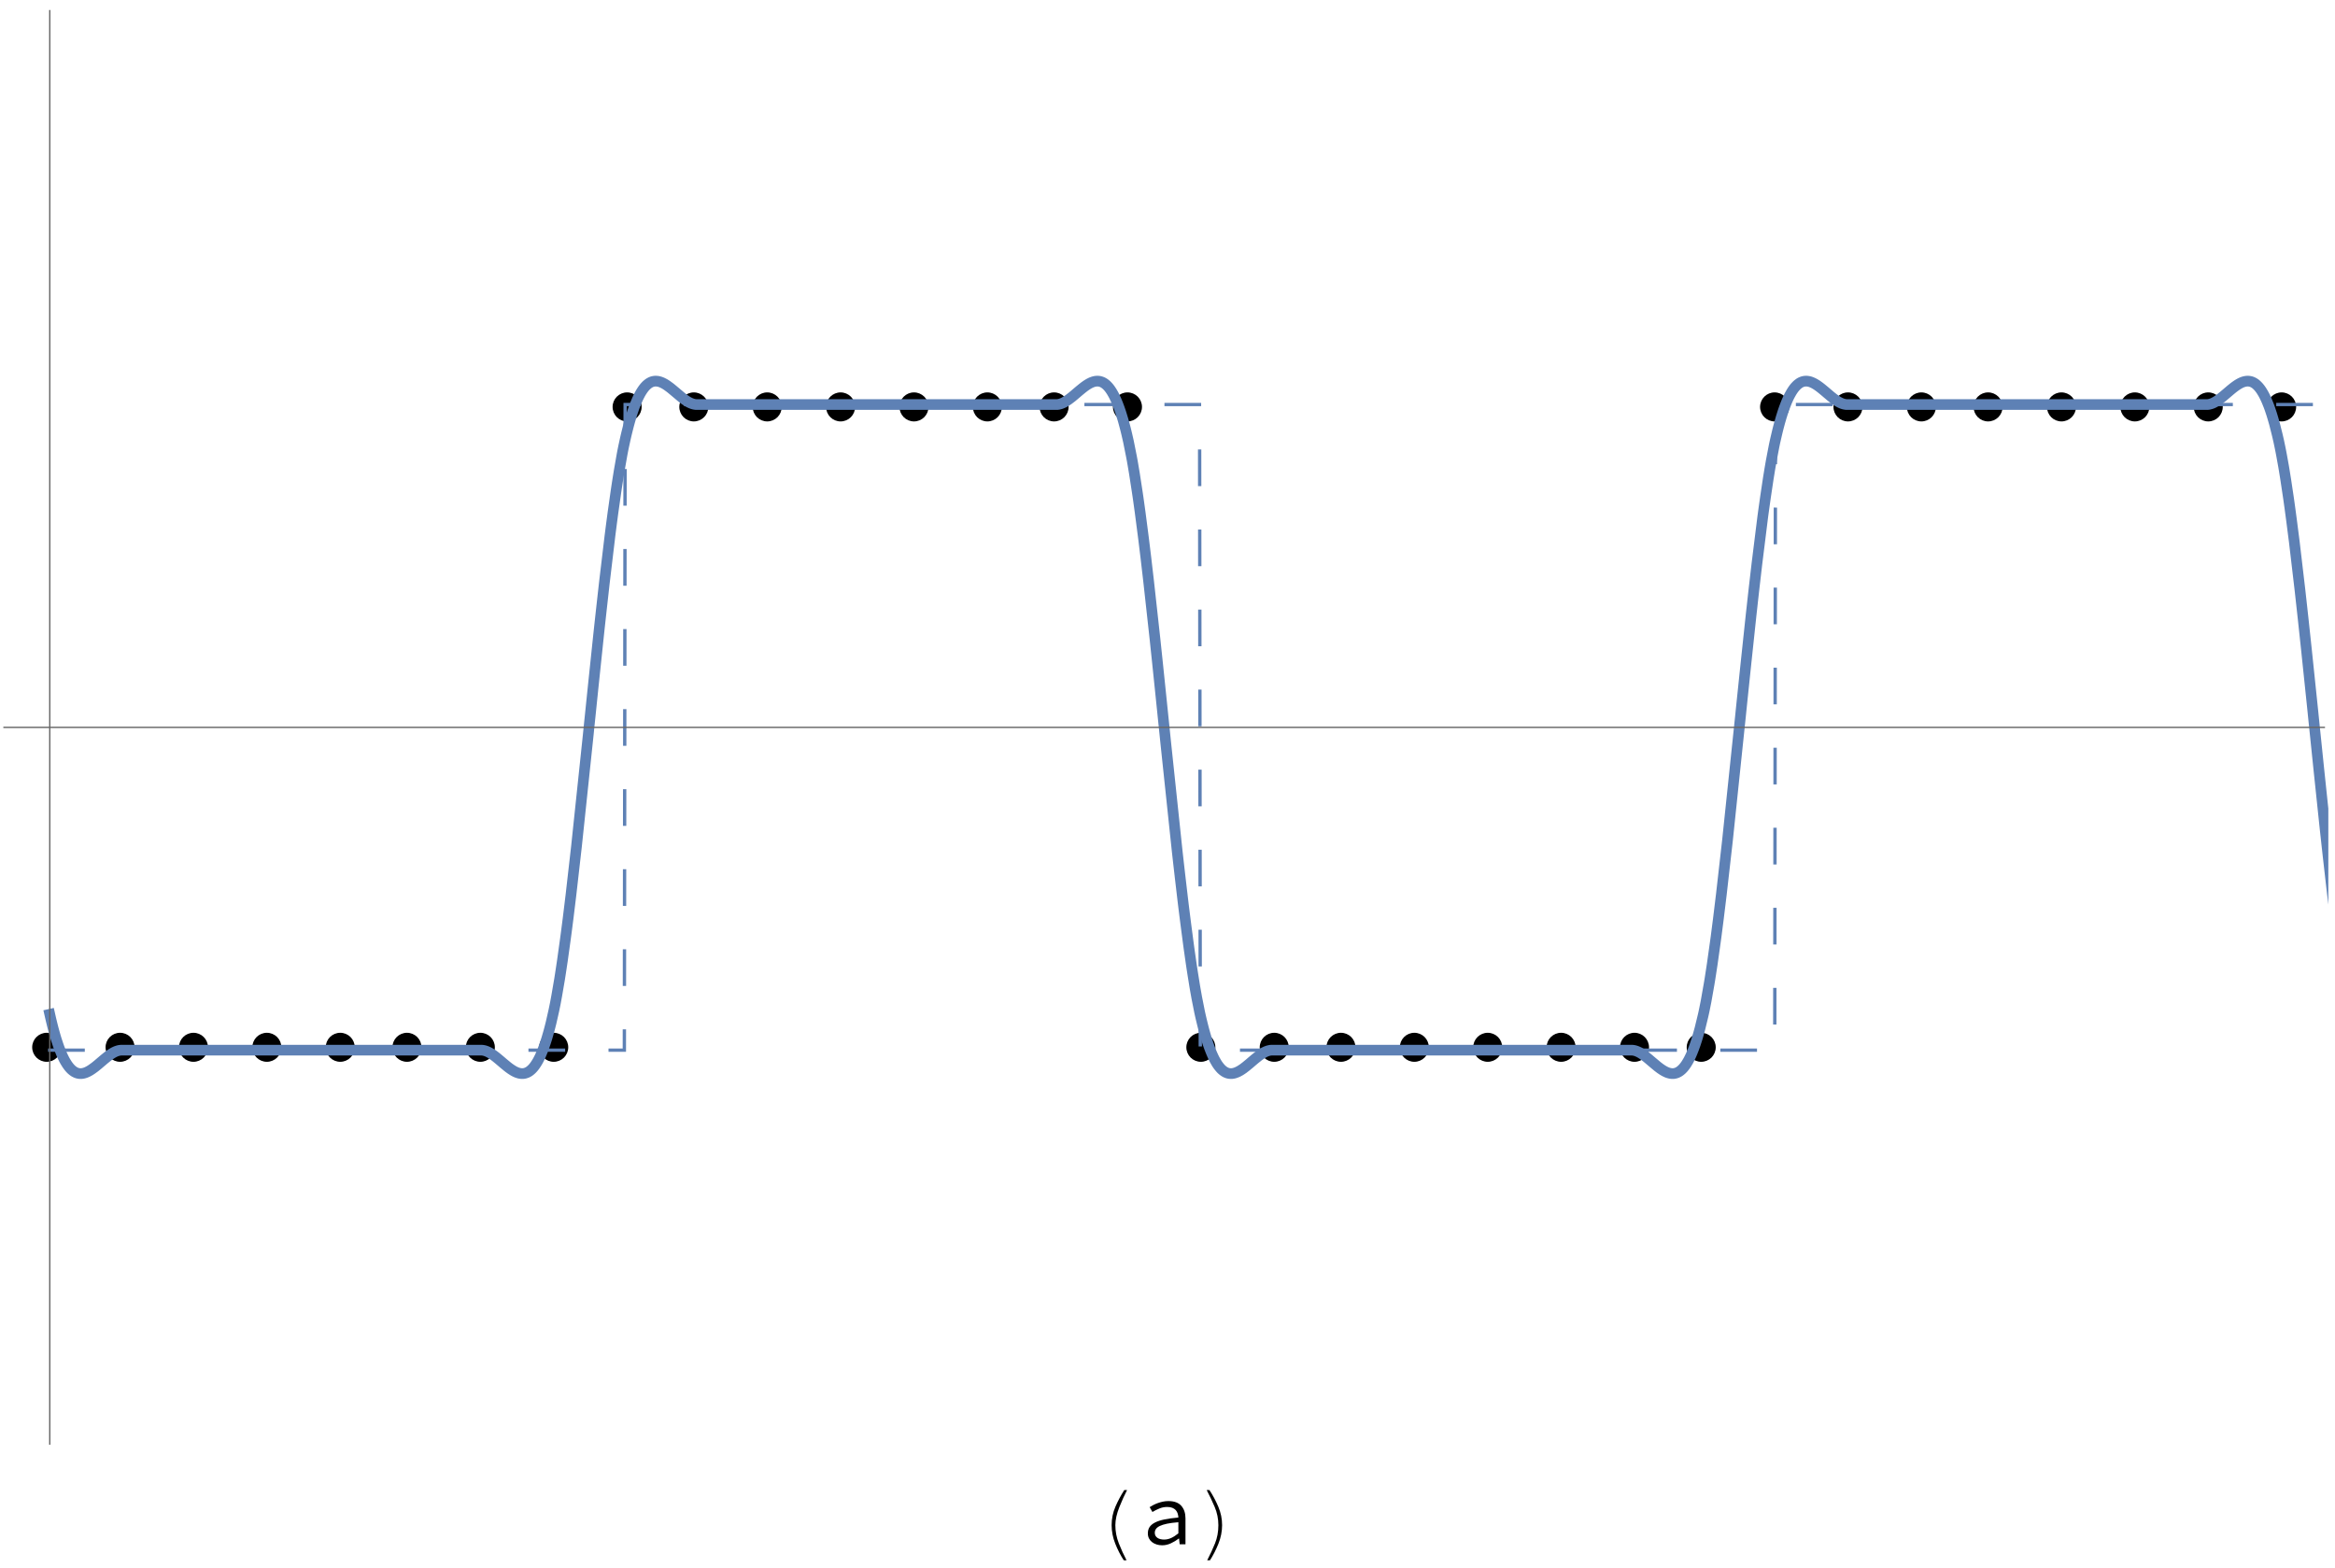 <?xml version="1.0" encoding="UTF-8"?>
<svg xmlns="http://www.w3.org/2000/svg" xmlns:xlink="http://www.w3.org/1999/xlink" width="350pt" height="235pt" viewBox="0 0 350 235" version="1.1">
<defs>
<g>
<symbol overflow="visible" id="glyph0-0">
<path style="stroke:none;" d=""/>
</symbol>
<symbol overflow="visible" id="glyph0-1">
<path style="stroke:none;" d="M 5.941 -8.125 C 5.578 -7.438 5.195 -6.594 4.789 -5.582 C 4.387 -4.574 4.184 -3.668 4.184 -2.863 C 4.184 -1.934 4.355 -1.023 4.703 -0.137 C 5.051 0.75 5.438 1.598 5.867 2.406 L 5.445 2.406 C 4.949 1.645 4.523 0.809 4.164 -0.102 C 3.805 -1.012 3.625 -1.934 3.625 -2.863 C 3.625 -3.824 3.812 -4.742 4.191 -5.625 C 4.57 -6.504 5.016 -7.336 5.523 -8.125 Z M 5.941 -8.125 "/>
</symbol>
<symbol overflow="visible" id="glyph0-2">
<path style="stroke:none;" d="M 4.184 -2.863 C 4.184 -1.922 4 -0.996 3.633 -0.078 C 3.262 0.84 2.84 1.668 2.367 2.406 L 1.949 2.406 C 2.402 1.531 2.793 0.684 3.125 -0.137 C 3.457 -0.957 3.625 -1.863 3.625 -2.863 C 3.625 -3.824 3.438 -4.742 3.059 -5.625 C 2.684 -6.504 2.289 -7.336 1.871 -8.125 L 2.285 -8.125 C 2.797 -7.348 3.242 -6.512 3.617 -5.625 C 3.996 -4.734 4.184 -3.816 4.184 -2.863 Z M 4.184 -2.863 "/>
</symbol>
<symbol overflow="visible" id="glyph1-0">
<path style="stroke:none;" d=""/>
</symbol>
<symbol overflow="visible" id="glyph1-1">
<path style="stroke:none;" d="M 1.055 -1.637 C 1.055 -1.992 1.137 -2.305 1.305 -2.566 C 1.477 -2.832 1.746 -3.059 2.113 -3.25 C 2.48 -3.441 2.957 -3.598 3.535 -3.719 C 4.117 -3.84 4.812 -3.934 5.629 -4.004 C 5.621 -4.219 5.586 -4.426 5.523 -4.613 C 5.465 -4.805 5.367 -4.973 5.238 -5.117 C 5.109 -5.258 4.938 -5.375 4.727 -5.461 C 4.512 -5.547 4.254 -5.59 3.953 -5.59 C 3.535 -5.59 3.137 -5.512 2.758 -5.348 C 2.375 -5.188 2.035 -5.02 1.742 -4.836 L 1.324 -5.562 C 1.48 -5.668 1.668 -5.773 1.879 -5.883 C 2.09 -5.992 2.316 -6.09 2.555 -6.176 C 2.793 -6.262 3.047 -6.332 3.316 -6.391 C 3.586 -6.445 3.855 -6.473 4.133 -6.473 C 5 -6.473 5.645 -6.238 6.066 -5.766 C 6.484 -5.293 6.695 -4.664 6.695 -3.875 L 6.695 0 L 5.824 0 L 5.734 -0.859 L 5.695 -0.859 C 5.34 -0.582 4.945 -0.344 4.516 -0.145 C 4.086 0.055 3.648 0.156 3.199 0.156 C 2.902 0.156 2.625 0.113 2.367 0.031 C 2.105 -0.051 1.879 -0.168 1.684 -0.32 C 1.488 -0.473 1.336 -0.656 1.223 -0.879 C 1.109 -1.098 1.055 -1.352 1.055 -1.637 Z M 2.094 -1.715 C 2.094 -1.535 2.133 -1.379 2.211 -1.254 C 2.289 -1.129 2.391 -1.023 2.516 -0.941 C 2.641 -0.859 2.789 -0.801 2.957 -0.762 C 3.125 -0.723 3.301 -0.703 3.484 -0.703 C 3.848 -0.703 4.207 -0.781 4.555 -0.941 C 4.906 -1.102 5.266 -1.336 5.629 -1.637 L 5.629 -3.301 C 4.953 -3.25 4.387 -3.176 3.934 -3.082 C 3.477 -2.984 3.113 -2.871 2.84 -2.738 C 2.566 -2.602 2.375 -2.449 2.262 -2.281 C 2.148 -2.113 2.094 -1.926 2.094 -1.715 Z M 2.094 -1.715 "/>
</symbol>
</g>
<clipPath id="clip1">
  <path d="M 5 58 L 349 58 L 349 160 L 5 160 Z M 5 58 "/>
</clipPath>
<clipPath id="clip2">
  <path d="M 0 49 L 349 49 L 349 169 L 0 169 Z M 0 49 "/>
</clipPath>
</defs>
<g id="surface498">
<path style=" stroke:none;fill-rule:evenodd;fill:rgb(0%,0%,0%);fill-opacity:1;" d="M 9.176 157 C 9.176 156.422 8.945 155.871 8.539 155.461 C 8.129 155.055 7.578 154.824 7 154.824 C 6.422 154.824 5.871 155.055 5.461 155.461 C 5.055 155.871 4.824 156.422 4.824 157 C 4.824 157.578 5.055 158.129 5.461 158.539 C 5.871 158.945 6.422 159.176 7 159.176 C 7.578 159.176 8.129 158.945 8.539 158.539 C 8.945 158.129 9.176 157.578 9.176 157 Z M 9.176 157 "/>
<path style=" stroke:none;fill-rule:evenodd;fill:rgb(0%,0%,0%);fill-opacity:1;" d="M 20.176 157 C 20.176 156.422 19.945 155.871 19.539 155.461 C 19.129 155.055 18.578 154.824 18 154.824 C 17.422 154.824 16.871 155.055 16.461 155.461 C 16.055 155.871 15.824 156.422 15.824 157 C 15.824 157.578 16.055 158.129 16.461 158.539 C 16.871 158.945 17.422 159.176 18 159.176 C 18.578 159.176 19.129 158.945 19.539 158.539 C 19.945 158.129 20.176 157.578 20.176 157 Z M 20.176 157 "/>
<path style=" stroke:none;fill-rule:evenodd;fill:rgb(0%,0%,0%);fill-opacity:1;" d="M 31.176 157 C 31.176 156.422 30.945 155.871 30.539 155.461 C 30.129 155.055 29.578 154.824 29 154.824 C 28.422 154.824 27.871 155.055 27.461 155.461 C 27.055 155.871 26.824 156.422 26.824 157 C 26.824 157.578 27.055 158.129 27.461 158.539 C 27.871 158.945 28.422 159.176 29 159.176 C 29.578 159.176 30.129 158.945 30.539 158.539 C 30.945 158.129 31.176 157.578 31.176 157 Z M 31.176 157 "/>
<path style=" stroke:none;fill-rule:evenodd;fill:rgb(0%,0%,0%);fill-opacity:1;" d="M 42.176 157 C 42.176 156.422 41.945 155.871 41.539 155.461 C 41.129 155.055 40.578 154.824 40 154.824 C 39.422 154.824 38.871 155.055 38.461 155.461 C 38.055 155.871 37.824 156.422 37.824 157 C 37.824 157.578 38.055 158.129 38.461 158.539 C 38.871 158.945 39.422 159.176 40 159.176 C 40.578 159.176 41.129 158.945 41.539 158.539 C 41.945 158.129 42.176 157.578 42.176 157 Z M 42.176 157 "/>
<path style=" stroke:none;fill-rule:evenodd;fill:rgb(0%,0%,0%);fill-opacity:1;" d="M 53.176 157 C 53.176 156.422 52.945 155.871 52.539 155.461 C 52.129 155.055 51.578 154.824 51 154.824 C 50.422 154.824 49.871 155.055 49.461 155.461 C 49.055 155.871 48.824 156.422 48.824 157 C 48.824 157.578 49.055 158.129 49.461 158.539 C 49.871 158.945 50.422 159.176 51 159.176 C 51.578 159.176 52.129 158.945 52.539 158.539 C 52.945 158.129 53.176 157.578 53.176 157 Z M 53.176 157 "/>
<path style=" stroke:none;fill-rule:evenodd;fill:rgb(0%,0%,0%);fill-opacity:1;" d="M 63.176 157 C 63.176 156.422 62.945 155.871 62.539 155.461 C 62.129 155.055 61.578 154.824 61 154.824 C 60.422 154.824 59.871 155.055 59.461 155.461 C 59.055 155.871 58.824 156.422 58.824 157 C 58.824 157.578 59.055 158.129 59.461 158.539 C 59.871 158.945 60.422 159.176 61 159.176 C 61.578 159.176 62.129 158.945 62.539 158.539 C 62.945 158.129 63.176 157.578 63.176 157 Z M 63.176 157 "/>
<path style=" stroke:none;fill-rule:evenodd;fill:rgb(0%,0%,0%);fill-opacity:1;" d="M 74.176 157 C 74.176 156.422 73.945 155.871 73.539 155.461 C 73.129 155.055 72.578 154.824 72 154.824 C 71.422 154.824 70.871 155.055 70.461 155.461 C 70.055 155.871 69.824 156.422 69.824 157 C 69.824 157.578 70.055 158.129 70.461 158.539 C 70.871 158.945 71.422 159.176 72 159.176 C 72.578 159.176 73.129 158.945 73.539 158.539 C 73.945 158.129 74.176 157.578 74.176 157 Z M 74.176 157 "/>
<path style=" stroke:none;fill-rule:evenodd;fill:rgb(0%,0%,0%);fill-opacity:1;" d="M 85.176 157 C 85.176 156.422 84.945 155.871 84.539 155.461 C 84.129 155.055 83.578 154.824 83 154.824 C 82.422 154.824 81.871 155.055 81.461 155.461 C 81.055 155.871 80.824 156.422 80.824 157 C 80.824 157.578 81.055 158.129 81.461 158.539 C 81.871 158.945 82.422 159.176 83 159.176 C 83.578 159.176 84.129 158.945 84.539 158.539 C 84.945 158.129 85.176 157.578 85.176 157 Z M 85.176 157 "/>
<path style=" stroke:none;fill-rule:evenodd;fill:rgb(0%,0%,0%);fill-opacity:1;" d="M 96.176 61 C 96.176 60.422 95.945 59.871 95.539 59.461 C 95.129 59.055 94.578 58.824 94 58.824 C 93.422 58.824 92.871 59.055 92.461 59.461 C 92.055 59.871 91.824 60.422 91.824 61 C 91.824 61.578 92.055 62.129 92.461 62.539 C 92.871 62.945 93.422 63.176 94 63.176 C 94.578 63.176 95.129 62.945 95.539 62.539 C 95.945 62.129 96.176 61.578 96.176 61 Z M 96.176 61 "/>
<path style=" stroke:none;fill-rule:evenodd;fill:rgb(0%,0%,0%);fill-opacity:1;" d="M 106.176 61 C 106.176 60.422 105.945 59.871 105.539 59.461 C 105.129 59.055 104.578 58.824 104 58.824 C 103.422 58.824 102.871 59.055 102.461 59.461 C 102.055 59.871 101.824 60.422 101.824 61 C 101.824 61.578 102.055 62.129 102.461 62.539 C 102.871 62.945 103.422 63.176 104 63.176 C 104.578 63.176 105.129 62.945 105.539 62.539 C 105.945 62.129 106.176 61.578 106.176 61 Z M 106.176 61 "/>
<path style=" stroke:none;fill-rule:evenodd;fill:rgb(0%,0%,0%);fill-opacity:1;" d="M 117.176 61 C 117.176 60.422 116.945 59.871 116.539 59.461 C 116.129 59.055 115.578 58.824 115 58.824 C 114.422 58.824 113.871 59.055 113.461 59.461 C 113.055 59.871 112.824 60.422 112.824 61 C 112.824 61.578 113.055 62.129 113.461 62.539 C 113.871 62.945 114.422 63.176 115 63.176 C 115.578 63.176 116.129 62.945 116.539 62.539 C 116.945 62.129 117.176 61.578 117.176 61 Z M 117.176 61 "/>
<path style=" stroke:none;fill-rule:evenodd;fill:rgb(0%,0%,0%);fill-opacity:1;" d="M 128.176 61 C 128.176 60.422 127.945 59.871 127.539 59.461 C 127.129 59.055 126.578 58.824 126 58.824 C 125.422 58.824 124.871 59.055 124.461 59.461 C 124.055 59.871 123.824 60.422 123.824 61 C 123.824 61.578 124.055 62.129 124.461 62.539 C 124.871 62.945 125.422 63.176 126 63.176 C 126.578 63.176 127.129 62.945 127.539 62.539 C 127.945 62.129 128.176 61.578 128.176 61 Z M 128.176 61 "/>
<path style=" stroke:none;fill-rule:evenodd;fill:rgb(0%,0%,0%);fill-opacity:1;" d="M 139.176 61 C 139.176 60.422 138.945 59.871 138.539 59.461 C 138.129 59.055 137.578 58.824 137 58.824 C 136.422 58.824 135.871 59.055 135.461 59.461 C 135.055 59.871 134.824 60.422 134.824 61 C 134.824 61.578 135.055 62.129 135.461 62.539 C 135.871 62.945 136.422 63.176 137 63.176 C 137.578 63.176 138.129 62.945 138.539 62.539 C 138.945 62.129 139.176 61.578 139.176 61 Z M 139.176 61 "/>
<path style=" stroke:none;fill-rule:evenodd;fill:rgb(0%,0%,0%);fill-opacity:1;" d="M 150.176 61 C 150.176 60.422 149.945 59.871 149.539 59.461 C 149.129 59.055 148.578 58.824 148 58.824 C 147.422 58.824 146.871 59.055 146.461 59.461 C 146.055 59.871 145.824 60.422 145.824 61 C 145.824 61.578 146.055 62.129 146.461 62.539 C 146.871 62.945 147.422 63.176 148 63.176 C 148.578 63.176 149.129 62.945 149.539 62.539 C 149.945 62.129 150.176 61.578 150.176 61 Z M 150.176 61 "/>
<path style=" stroke:none;fill-rule:evenodd;fill:rgb(0%,0%,0%);fill-opacity:1;" d="M 160.176 61 C 160.176 60.422 159.945 59.871 159.539 59.461 C 159.129 59.055 158.578 58.824 158 58.824 C 157.422 58.824 156.871 59.055 156.461 59.461 C 156.055 59.871 155.824 60.422 155.824 61 C 155.824 61.578 156.055 62.129 156.461 62.539 C 156.871 62.945 157.422 63.176 158 63.176 C 158.578 63.176 159.129 62.945 159.539 62.539 C 159.945 62.129 160.176 61.578 160.176 61 Z M 160.176 61 "/>
<path style=" stroke:none;fill-rule:evenodd;fill:rgb(0%,0%,0%);fill-opacity:1;" d="M 171.176 61 C 171.176 60.422 170.945 59.871 170.539 59.461 C 170.129 59.055 169.578 58.824 169 58.824 C 168.422 58.824 167.871 59.055 167.461 59.461 C 167.055 59.871 166.824 60.422 166.824 61 C 166.824 61.578 167.055 62.129 167.461 62.539 C 167.871 62.945 168.422 63.176 169 63.176 C 169.578 63.176 170.129 62.945 170.539 62.539 C 170.945 62.129 171.176 61.578 171.176 61 Z M 171.176 61 "/>
<path style=" stroke:none;fill-rule:evenodd;fill:rgb(0%,0%,0%);fill-opacity:1;" d="M 182.176 157 C 182.176 156.422 181.945 155.871 181.539 155.461 C 181.129 155.055 180.578 154.824 180 154.824 C 179.422 154.824 178.871 155.055 178.461 155.461 C 178.055 155.871 177.824 156.422 177.824 157 C 177.824 157.578 178.055 158.129 178.461 158.539 C 178.871 158.945 179.422 159.176 180 159.176 C 180.578 159.176 181.129 158.945 181.539 158.539 C 181.945 158.129 182.176 157.578 182.176 157 Z M 182.176 157 "/>
<path style=" stroke:none;fill-rule:evenodd;fill:rgb(0%,0%,0%);fill-opacity:1;" d="M 193.176 157 C 193.176 156.422 192.945 155.871 192.539 155.461 C 192.129 155.055 191.578 154.824 191 154.824 C 190.422 154.824 189.871 155.055 189.461 155.461 C 189.055 155.871 188.824 156.422 188.824 157 C 188.824 157.578 189.055 158.129 189.461 158.539 C 189.871 158.945 190.422 159.176 191 159.176 C 191.578 159.176 192.129 158.945 192.539 158.539 C 192.945 158.129 193.176 157.578 193.176 157 Z M 193.176 157 "/>
<path style=" stroke:none;fill-rule:evenodd;fill:rgb(0%,0%,0%);fill-opacity:1;" d="M 203.176 157 C 203.176 156.422 202.945 155.871 202.539 155.461 C 202.129 155.055 201.578 154.824 201 154.824 C 200.422 154.824 199.871 155.055 199.461 155.461 C 199.055 155.871 198.824 156.422 198.824 157 C 198.824 157.578 199.055 158.129 199.461 158.539 C 199.871 158.945 200.422 159.176 201 159.176 C 201.578 159.176 202.129 158.945 202.539 158.539 C 202.945 158.129 203.176 157.578 203.176 157 Z M 203.176 157 "/>
<path style=" stroke:none;fill-rule:evenodd;fill:rgb(0%,0%,0%);fill-opacity:1;" d="M 214.176 157 C 214.176 156.422 213.945 155.871 213.539 155.461 C 213.129 155.055 212.578 154.824 212 154.824 C 211.422 154.824 210.871 155.055 210.461 155.461 C 210.055 155.871 209.824 156.422 209.824 157 C 209.824 157.578 210.055 158.129 210.461 158.539 C 210.871 158.945 211.422 159.176 212 159.176 C 212.578 159.176 213.129 158.945 213.539 158.539 C 213.945 158.129 214.176 157.578 214.176 157 Z M 214.176 157 "/>
<path style=" stroke:none;fill-rule:evenodd;fill:rgb(0%,0%,0%);fill-opacity:1;" d="M 225.176 157 C 225.176 156.422 224.945 155.871 224.539 155.461 C 224.129 155.055 223.578 154.824 223 154.824 C 222.422 154.824 221.871 155.055 221.461 155.461 C 221.055 155.871 220.824 156.422 220.824 157 C 220.824 157.578 221.055 158.129 221.461 158.539 C 221.871 158.945 222.422 159.176 223 159.176 C 223.578 159.176 224.129 158.945 224.539 158.539 C 224.945 158.129 225.176 157.578 225.176 157 Z M 225.176 157 "/>
<path style=" stroke:none;fill-rule:evenodd;fill:rgb(0%,0%,0%);fill-opacity:1;" d="M 236.176 157 C 236.176 156.422 235.945 155.871 235.539 155.461 C 235.129 155.055 234.578 154.824 234 154.824 C 233.422 154.824 232.871 155.055 232.461 155.461 C 232.055 155.871 231.824 156.422 231.824 157 C 231.824 157.578 232.055 158.129 232.461 158.539 C 232.871 158.945 233.422 159.176 234 159.176 C 234.578 159.176 235.129 158.945 235.539 158.539 C 235.945 158.129 236.176 157.578 236.176 157 Z M 236.176 157 "/>
<path style=" stroke:none;fill-rule:evenodd;fill:rgb(0%,0%,0%);fill-opacity:1;" d="M 247.176 157 C 247.176 156.422 246.945 155.871 246.539 155.461 C 246.129 155.055 245.578 154.824 245 154.824 C 244.422 154.824 243.871 155.055 243.461 155.461 C 243.055 155.871 242.824 156.422 242.824 157 C 242.824 157.578 243.055 158.129 243.461 158.539 C 243.871 158.945 244.422 159.176 245 159.176 C 245.578 159.176 246.129 158.945 246.539 158.539 C 246.945 158.129 247.176 157.578 247.176 157 Z M 247.176 157 "/>
<path style=" stroke:none;fill-rule:evenodd;fill:rgb(0%,0%,0%);fill-opacity:1;" d="M 257.176 157 C 257.176 156.422 256.945 155.871 256.539 155.461 C 256.129 155.055 255.578 154.824 255 154.824 C 254.422 154.824 253.871 155.055 253.461 155.461 C 253.055 155.871 252.824 156.422 252.824 157 C 252.824 157.578 253.055 158.129 253.461 158.539 C 253.871 158.945 254.422 159.176 255 159.176 C 255.578 159.176 256.129 158.945 256.539 158.539 C 256.945 158.129 257.176 157.578 257.176 157 Z M 257.176 157 "/>
<path style=" stroke:none;fill-rule:evenodd;fill:rgb(0%,0%,0%);fill-opacity:1;" d="M 268.176 61 C 268.176 60.422 267.945 59.871 267.539 59.461 C 267.129 59.055 266.578 58.824 266 58.824 C 265.422 58.824 264.871 59.055 264.461 59.461 C 264.055 59.871 263.824 60.422 263.824 61 C 263.824 61.578 264.055 62.129 264.461 62.539 C 264.871 62.945 265.422 63.176 266 63.176 C 266.578 63.176 267.129 62.945 267.539 62.539 C 267.945 62.129 268.176 61.578 268.176 61 Z M 268.176 61 "/>
<path style=" stroke:none;fill-rule:evenodd;fill:rgb(0%,0%,0%);fill-opacity:1;" d="M 279.176 61 C 279.176 60.422 278.945 59.871 278.539 59.461 C 278.129 59.055 277.578 58.824 277 58.824 C 276.422 58.824 275.871 59.055 275.461 59.461 C 275.055 59.871 274.824 60.422 274.824 61 C 274.824 61.578 275.055 62.129 275.461 62.539 C 275.871 62.945 276.422 63.176 277 63.176 C 277.578 63.176 278.129 62.945 278.539 62.539 C 278.945 62.129 279.176 61.578 279.176 61 Z M 279.176 61 "/>
<path style=" stroke:none;fill-rule:evenodd;fill:rgb(0%,0%,0%);fill-opacity:1;" d="M 290.176 61 C 290.176 60.422 289.945 59.871 289.539 59.461 C 289.129 59.055 288.578 58.824 288 58.824 C 287.422 58.824 286.871 59.055 286.461 59.461 C 286.055 59.871 285.824 60.422 285.824 61 C 285.824 61.578 286.055 62.129 286.461 62.539 C 286.871 62.945 287.422 63.176 288 63.176 C 288.578 63.176 289.129 62.945 289.539 62.539 C 289.945 62.129 290.176 61.578 290.176 61 Z M 290.176 61 "/>
<path style=" stroke:none;fill-rule:evenodd;fill:rgb(0%,0%,0%);fill-opacity:1;" d="M 300.176 61 C 300.176 60.422 299.945 59.871 299.539 59.461 C 299.129 59.055 298.578 58.824 298 58.824 C 297.422 58.824 296.871 59.055 296.461 59.461 C 296.055 59.871 295.824 60.422 295.824 61 C 295.824 61.578 296.055 62.129 296.461 62.539 C 296.871 62.945 297.422 63.176 298 63.176 C 298.578 63.176 299.129 62.945 299.539 62.539 C 299.945 62.129 300.176 61.578 300.176 61 Z M 300.176 61 "/>
<path style=" stroke:none;fill-rule:evenodd;fill:rgb(0%,0%,0%);fill-opacity:1;" d="M 311.176 61 C 311.176 60.422 310.945 59.871 310.539 59.461 C 310.129 59.055 309.578 58.824 309 58.824 C 308.422 58.824 307.871 59.055 307.461 59.461 C 307.055 59.871 306.824 60.422 306.824 61 C 306.824 61.578 307.055 62.129 307.461 62.539 C 307.871 62.945 308.422 63.176 309 63.176 C 309.578 63.176 310.129 62.945 310.539 62.539 C 310.945 62.129 311.176 61.578 311.176 61 Z M 311.176 61 "/>
<path style=" stroke:none;fill-rule:evenodd;fill:rgb(0%,0%,0%);fill-opacity:1;" d="M 322.176 61 C 322.176 60.422 321.945 59.871 321.539 59.461 C 321.129 59.055 320.578 58.824 320 58.824 C 319.422 58.824 318.871 59.055 318.461 59.461 C 318.055 59.871 317.824 60.422 317.824 61 C 317.824 61.578 318.055 62.129 318.461 62.539 C 318.871 62.945 319.422 63.176 320 63.176 C 320.578 63.176 321.129 62.945 321.539 62.539 C 321.945 62.129 322.176 61.578 322.176 61 Z M 322.176 61 "/>
<path style=" stroke:none;fill-rule:evenodd;fill:rgb(0%,0%,0%);fill-opacity:1;" d="M 333.176 61 C 333.176 60.422 332.945 59.871 332.539 59.461 C 332.129 59.055 331.578 58.824 331 58.824 C 330.422 58.824 329.871 59.055 329.461 59.461 C 329.055 59.871 328.824 60.422 328.824 61 C 328.824 61.578 329.055 62.129 329.461 62.539 C 329.871 62.945 330.422 63.176 331 63.176 C 331.578 63.176 332.129 62.945 332.539 62.539 C 332.945 62.129 333.176 61.578 333.176 61 Z M 333.176 61 "/>
<path style=" stroke:none;fill-rule:evenodd;fill:rgb(0%,0%,0%);fill-opacity:1;" d="M 344.176 61 C 344.176 60.422 343.945 59.871 343.539 59.461 C 343.129 59.055 342.578 58.824 342 58.824 C 341.422 58.824 340.871 59.055 340.461 59.461 C 340.055 59.871 339.824 60.422 339.824 61 C 339.824 61.578 340.055 62.129 340.461 62.539 C 340.871 62.945 341.422 63.176 342 63.176 C 342.578 63.176 343.129 62.945 343.539 62.539 C 343.945 62.129 344.176 61.578 344.176 61 Z M 344.176 61 "/>
<g clip-path="url(#clip1)" clip-rule="nonzero">
<path style="fill:none;stroke-width:0.5;stroke-linecap:square;stroke-linejoin:miter;stroke:rgb(36.841%,50.677%,70.979%);stroke-opacity:1;stroke-dasharray:5,7;stroke-miterlimit:3.25;" d="M 7.461 157.43 L 93.586 157.43 L 93.703 60.645 L 179.809 60.645 L 179.914 157.43 L 266.023 157.43 L 266.133 60.645 L 352.316 60.645 "/>
</g>
<g clip-path="url(#clip2)" clip-rule="nonzero">
<path style="fill:none;stroke-width:1.6;stroke-linecap:square;stroke-linejoin:miter;stroke:rgb(36.841%,50.677%,70.979%);stroke-opacity:1;stroke-miterlimit:3.25;" d="M 7.461 152.055 L 7.566 152.52 L 7.672 152.973 L 7.883 153.832 L 7.988 154.238 L 8.094 154.629 L 8.305 155.375 L 8.41 155.723 L 8.52 156.062 L 8.73 156.695 L 8.836 156.992 L 8.941 157.277 L 9.152 157.809 L 9.258 158.059 L 9.363 158.293 L 9.574 158.73 L 9.68 158.93 L 9.785 159.121 L 10 159.469 L 10.105 159.629 L 10.211 159.773 L 10.316 159.914 L 10.422 160.043 L 10.527 160.16 L 10.633 160.27 L 10.738 160.371 L 10.844 160.461 L 10.949 160.543 L 11.055 160.617 L 11.16 160.684 L 11.27 160.742 L 11.375 160.793 L 11.48 160.836 L 11.586 160.871 L 11.691 160.898 L 11.797 160.918 L 11.902 160.934 L 12.008 160.941 L 12.113 160.941 L 12.219 160.938 L 12.324 160.926 L 12.43 160.91 L 12.535 160.887 L 12.641 160.859 L 12.75 160.824 L 12.855 160.789 L 12.961 160.746 L 13.066 160.699 L 13.172 160.648 L 13.383 160.535 L 13.488 160.473 L 13.594 160.406 L 13.805 160.266 L 14.23 159.957 L 14.344 159.867 L 14.457 159.773 L 14.688 159.586 L 15.145 159.195 L 15.262 159.098 L 15.375 159 L 15.605 158.805 L 16.062 158.434 L 16.18 158.344 L 16.293 158.258 L 16.523 158.094 L 16.75 157.945 L 16.98 157.809 L 17.094 157.746 L 17.211 157.691 L 17.324 157.637 L 17.441 157.59 L 17.555 157.551 L 17.668 157.516 L 17.785 157.484 L 17.898 157.461 L 18.012 157.445 L 18.129 157.434 L 18.242 157.43 L 72.184 157.43 L 72.297 157.438 L 72.41 157.453 L 72.523 157.473 L 72.641 157.5 L 72.754 157.535 L 72.867 157.574 L 72.98 157.617 L 73.098 157.668 L 73.211 157.723 L 73.324 157.781 L 73.441 157.844 L 73.555 157.914 L 73.781 158.059 L 73.898 158.137 L 74.012 158.219 L 74.238 158.391 L 74.355 158.48 L 74.469 158.574 L 74.699 158.762 L 75.156 159.148 L 75.383 159.344 L 75.613 159.535 L 76.07 159.91 L 76.184 160 L 76.297 160.086 L 76.527 160.25 L 76.641 160.328 L 76.758 160.402 L 76.984 160.543 L 77.098 160.605 L 77.215 160.664 L 77.441 160.766 L 77.555 160.809 L 77.672 160.844 L 77.785 160.879 L 77.898 160.902 L 78.008 160.922 L 78.113 160.934 L 78.219 160.941 L 78.328 160.941 L 78.434 160.934 L 78.539 160.922 L 78.648 160.902 L 78.754 160.875 L 78.859 160.84 L 78.969 160.801 L 79.074 160.75 L 79.18 160.695 L 79.289 160.629 L 79.395 160.555 L 79.5 160.473 L 79.609 160.379 L 79.715 160.281 L 79.82 160.172 L 79.93 160.051 L 80.035 159.922 L 80.141 159.785 L 80.25 159.633 L 80.461 159.305 L 80.57 159.125 L 80.676 158.934 L 80.891 158.516 L 80.996 158.289 L 81.102 158.051 L 81.316 157.535 L 81.422 157.262 L 81.531 156.973 L 81.742 156.359 L 81.848 156.031 L 81.957 155.688 L 82.168 154.965 L 82.277 154.582 L 82.383 154.184 L 82.598 153.34 L 83.023 151.469 L 83.129 150.953 L 83.238 150.418 L 83.449 149.281 L 83.879 146.773 L 83.984 146.098 L 84.09 145.406 L 84.305 143.973 L 84.73 140.914 L 84.836 140.125 L 84.941 139.328 L 85.152 137.688 L 85.57 134.262 L 86.406 126.922 L 88.082 111.027 L 88.188 110.012 L 88.289 108.992 L 88.5 106.957 L 88.918 102.898 L 89.754 94.93 L 89.859 93.953 L 89.965 92.984 L 90.176 91.07 L 90.594 87.328 L 91.43 80.316 L 91.543 79.422 L 91.656 78.539 L 91.883 76.828 L 92.34 73.609 L 92.453 72.852 L 92.566 72.113 L 92.793 70.695 L 93.246 68.113 L 93.359 67.523 L 93.473 66.961 L 93.703 65.902 L 93.816 65.406 L 93.93 64.926 L 94.156 64.02 L 94.27 63.59 L 94.383 63.18 L 94.609 62.406 L 94.723 62.043 L 94.836 61.695 L 95.062 61.043 L 95.176 60.738 L 95.293 60.449 L 95.52 59.914 L 95.633 59.668 L 95.746 59.434 L 95.973 59.004 L 96.086 58.809 L 96.199 58.629 L 96.312 58.457 L 96.426 58.297 L 96.539 58.148 L 96.652 58.012 L 96.766 57.887 L 96.879 57.773 L 96.996 57.668 L 97.109 57.574 L 97.223 57.488 L 97.336 57.414 L 97.449 57.352 L 97.562 57.293 L 97.676 57.246 L 97.789 57.207 L 97.902 57.18 L 98.016 57.156 L 98.129 57.141 L 98.242 57.137 L 98.355 57.137 L 98.469 57.145 L 98.586 57.156 L 98.699 57.18 L 98.805 57.203 L 98.91 57.234 L 99.016 57.27 L 99.121 57.309 L 99.227 57.352 L 99.332 57.402 L 99.547 57.512 L 99.652 57.57 L 99.758 57.637 L 99.969 57.773 L 100.395 58.082 L 100.605 58.246 L 100.816 58.422 L 101.242 58.777 L 102.09 59.492 L 102.195 59.578 L 102.301 59.66 L 102.512 59.82 L 102.617 59.898 L 102.723 59.973 L 102.938 60.113 L 103.043 60.18 L 103.148 60.242 L 103.254 60.301 L 103.359 60.355 L 103.465 60.406 L 103.57 60.453 L 103.676 60.492 L 103.785 60.531 L 103.891 60.562 L 103.996 60.59 L 104.102 60.613 L 104.207 60.629 L 104.312 60.641 L 104.418 60.645 L 158.371 60.645 L 158.477 60.641 L 158.582 60.629 L 158.688 60.613 L 158.793 60.59 L 158.898 60.562 L 159.004 60.531 L 159.109 60.492 L 159.32 60.406 L 159.426 60.355 L 159.531 60.301 L 159.742 60.18 L 159.848 60.113 L 159.953 60.043 L 160.168 59.898 L 160.59 59.578 L 160.695 59.496 L 160.801 59.406 L 161.012 59.23 L 161.645 58.691 L 161.855 58.516 L 162.281 58.168 L 162.395 58.082 L 162.508 57.992 L 162.738 57.828 L 162.852 57.75 L 162.965 57.676 L 163.195 57.535 L 163.309 57.473 L 163.426 57.414 L 163.539 57.359 L 163.652 57.312 L 163.77 57.27 L 163.883 57.23 L 163.996 57.199 L 164.113 57.172 L 164.227 57.152 L 164.34 57.141 L 164.457 57.137 L 164.57 57.137 L 164.684 57.145 L 164.801 57.16 L 164.914 57.188 L 165.027 57.219 L 165.145 57.262 L 165.258 57.309 L 165.371 57.371 L 165.488 57.438 L 165.602 57.516 L 165.715 57.605 L 165.832 57.703 L 165.945 57.812 L 166.059 57.93 L 166.176 58.062 L 166.289 58.203 L 166.402 58.355 L 166.516 58.523 L 166.633 58.699 L 166.859 59.09 L 166.977 59.309 L 167.09 59.535 L 167.32 60.031 L 167.434 60.301 L 167.547 60.586 L 167.777 61.195 L 167.891 61.523 L 168.008 61.867 L 168.234 62.602 L 168.352 62.992 L 168.465 63.402 L 168.695 64.266 L 168.809 64.723 L 168.922 65.199 L 169.152 66.207 L 169.609 68.496 L 169.719 69.086 L 169.824 69.695 L 170.039 70.969 L 170.465 73.738 L 170.574 74.473 L 170.68 75.223 L 170.895 76.773 L 171.32 80.043 L 171.43 80.898 L 171.535 81.762 L 171.75 83.527 L 172.176 87.191 L 173.031 94.953 L 173.141 95.953 L 173.246 96.961 L 173.461 98.992 L 173.887 103.098 L 174.742 111.41 L 176.453 127.609 L 176.559 128.551 L 176.664 129.488 L 176.875 131.332 L 177.293 134.906 L 177.398 135.773 L 177.504 136.629 L 177.715 138.305 L 178.133 141.496 L 178.238 142.262 L 178.344 143.008 L 178.551 144.457 L 178.656 145.16 L 178.762 145.844 L 178.973 147.164 L 179.074 147.797 L 179.18 148.41 L 179.391 149.586 L 179.809 151.695 L 179.914 152.172 L 180.02 152.633 L 180.23 153.504 L 180.336 153.922 L 180.438 154.32 L 180.648 155.078 L 180.754 155.438 L 180.859 155.785 L 181.066 156.434 L 181.172 156.738 L 181.277 157.031 L 181.488 157.582 L 181.594 157.836 L 181.699 158.082 L 181.906 158.535 L 182.012 158.746 L 182.117 158.945 L 182.328 159.309 L 182.43 159.477 L 182.535 159.633 L 182.641 159.777 L 182.746 159.914 L 182.852 160.043 L 182.957 160.16 L 183.059 160.27 L 183.164 160.367 L 183.277 160.465 L 183.395 160.555 L 183.508 160.633 L 183.621 160.703 L 183.734 160.762 L 183.848 160.812 L 183.961 160.855 L 184.074 160.887 L 184.188 160.914 L 184.301 160.93 L 184.418 160.938 L 184.531 160.941 L 184.645 160.938 L 184.758 160.926 L 184.871 160.906 L 184.984 160.883 L 185.098 160.852 L 185.211 160.812 L 185.328 160.77 L 185.441 160.723 L 185.555 160.672 L 185.668 160.613 L 185.895 160.488 L 186.008 160.418 L 186.121 160.344 L 186.352 160.188 L 186.805 159.84 L 187.031 159.652 L 187.262 159.465 L 187.715 159.074 L 187.828 158.98 L 187.941 158.883 L 188.172 158.691 L 188.625 158.332 L 188.738 158.246 L 188.852 158.164 L 189.078 158.008 L 189.195 157.938 L 189.309 157.867 L 189.535 157.742 L 189.648 157.684 L 189.762 157.633 L 189.988 157.547 L 190.105 157.512 L 190.219 157.484 L 190.332 157.461 L 190.445 157.441 L 190.551 157.434 L 190.656 157.43 L 244.617 157.43 L 244.73 157.438 L 244.844 157.453 L 244.957 157.473 L 245.07 157.5 L 245.184 157.535 L 245.297 157.574 L 245.41 157.617 L 245.637 157.719 L 245.75 157.777 L 245.977 157.91 L 246.203 158.055 L 246.316 158.133 L 246.43 158.215 L 246.656 158.383 L 246.766 158.465 L 247.082 158.723 L 247.715 159.262 L 247.93 159.441 L 248.352 159.793 L 248.457 159.879 L 248.562 159.961 L 248.773 160.121 L 248.879 160.199 L 248.988 160.273 L 249.199 160.414 L 249.41 160.539 L 249.516 160.598 L 249.621 160.652 L 249.727 160.703 L 249.832 160.75 L 249.938 160.793 L 250.047 160.828 L 250.152 160.859 L 250.258 160.887 L 250.363 160.91 L 250.469 160.926 L 250.574 160.938 L 250.68 160.941 L 250.785 160.941 L 250.891 160.934 L 250.996 160.918 L 251.102 160.895 L 251.211 160.867 L 251.316 160.832 L 251.422 160.789 L 251.527 160.738 L 251.633 160.68 L 251.738 160.613 L 251.844 160.539 L 251.949 160.453 L 252.055 160.363 L 252.16 160.262 L 252.266 160.152 L 252.375 160.031 L 252.586 159.762 L 252.691 159.613 L 252.797 159.453 L 253.008 159.105 L 253.113 158.914 L 253.219 158.711 L 253.434 158.27 L 253.547 158.012 L 253.66 157.742 L 253.891 157.156 L 254.004 156.84 L 254.121 156.512 L 254.352 155.801 L 254.465 155.426 L 254.578 155.031 L 254.809 154.195 L 255.266 152.312 L 255.383 151.797 L 255.496 151.258 L 255.727 150.102 L 256.184 147.512 L 256.301 146.809 L 256.414 146.086 L 256.645 144.578 L 257.102 141.336 L 257.219 140.484 L 257.332 139.609 L 257.562 137.82 L 258.02 134.062 L 258.938 125.973 L 260.773 108.449 L 260.883 107.406 L 260.988 106.363 L 261.203 104.285 L 261.633 100.156 L 262.488 92.105 L 262.598 91.129 L 262.703 90.16 L 262.918 88.242 L 263.348 84.527 L 264.203 77.648 L 264.309 76.848 L 264.418 76.062 L 264.633 74.539 L 265.059 71.691 L 265.168 71.023 L 265.273 70.371 L 265.488 69.129 L 265.918 66.887 L 266.023 66.379 L 266.133 65.891 L 266.348 64.969 L 266.453 64.531 L 266.559 64.109 L 266.773 63.309 L 266.883 62.934 L 266.988 62.566 L 267.203 61.883 L 267.309 61.559 L 267.418 61.25 L 267.633 60.672 L 267.738 60.41 L 267.84 60.156 L 268.051 59.688 L 268.156 59.469 L 268.262 59.262 L 268.473 58.883 L 268.578 58.707 L 268.684 58.543 L 268.785 58.391 L 268.891 58.246 L 268.996 58.113 L 269.102 57.988 L 269.312 57.77 L 269.418 57.672 L 269.523 57.586 L 269.629 57.508 L 269.73 57.434 L 269.836 57.371 L 269.941 57.316 L 270.047 57.27 L 270.152 57.23 L 270.258 57.195 L 270.363 57.172 L 270.469 57.152 L 270.574 57.141 L 270.676 57.137 L 270.781 57.137 L 270.887 57.141 L 271.098 57.172 L 271.203 57.195 L 271.309 57.223 L 271.414 57.258 L 271.52 57.297 L 271.621 57.34 L 271.727 57.387 L 271.832 57.438 L 271.938 57.492 L 272.043 57.551 L 272.254 57.68 L 272.359 57.746 L 272.465 57.82 L 272.672 57.969 L 272.777 58.047 L 272.883 58.129 L 273.094 58.297 L 273.516 58.645 L 274.355 59.359 L 274.469 59.453 L 274.809 59.723 L 274.922 59.809 L 275.039 59.891 L 275.266 60.047 L 275.379 60.121 L 275.492 60.191 L 275.605 60.258 L 275.723 60.32 L 275.836 60.379 L 275.949 60.43 L 276.062 60.477 L 276.176 60.52 L 276.289 60.555 L 276.406 60.586 L 276.52 60.609 L 276.633 60.629 L 276.746 60.641 L 276.859 60.645 L 330.797 60.645 L 330.91 60.641 L 331.023 60.629 L 331.137 60.609 L 331.25 60.582 L 331.367 60.551 L 331.48 60.516 L 331.594 60.473 L 331.707 60.426 L 331.82 60.371 L 331.934 60.312 L 332.047 60.25 L 332.16 60.184 L 332.273 60.113 L 332.5 59.965 L 332.617 59.883 L 332.73 59.801 L 332.957 59.629 L 333.41 59.258 L 334.32 58.484 L 334.547 58.297 L 334.773 58.117 L 335 57.945 L 335.23 57.785 L 335.344 57.707 L 335.57 57.566 L 335.797 57.441 L 335.91 57.387 L 336.023 57.336 L 336.137 57.289 L 336.25 57.25 L 336.363 57.215 L 336.48 57.188 L 336.594 57.164 L 336.707 57.148 L 336.82 57.137 L 336.934 57.133 L 337.047 57.141 L 337.16 57.152 L 337.273 57.172 L 337.387 57.199 L 337.5 57.234 L 337.613 57.277 L 337.73 57.332 L 337.844 57.395 L 337.957 57.465 L 338.062 57.539 L 338.168 57.625 L 338.273 57.719 L 338.379 57.82 L 338.484 57.93 L 338.594 58.051 L 338.805 58.32 L 338.91 58.469 L 339.016 58.629 L 339.227 58.98 L 339.336 59.176 L 339.441 59.379 L 339.652 59.82 L 339.758 60.059 L 339.863 60.309 L 340.078 60.844 L 340.184 61.133 L 340.289 61.434 L 340.5 62.07 L 340.605 62.414 L 340.711 62.766 L 340.926 63.516 L 341.348 65.191 L 341.453 65.645 L 341.562 66.117 L 341.773 67.121 L 341.879 67.656 L 341.984 68.207 L 342.195 69.375 L 342.305 69.988 L 342.41 70.621 L 342.621 71.938 L 343.047 74.781 L 343.152 75.531 L 343.258 76.297 L 343.469 77.875 L 343.895 81.191 L 344.742 88.391 L 344.859 89.449 L 344.977 90.512 L 345.215 92.672 L 345.688 97.09 L 346.637 106.191 L 346.754 107.34 L 346.871 108.492 L 347.109 110.793 L 347.582 115.383 L 348.527 124.367 L 348.648 125.461 L 348.766 126.543 L 349.004 128.684 L 349.477 132.832 L 349.594 133.836 L 349.711 134.832 L 349.949 136.773 L 350.422 140.473 L 350.543 141.352 L 350.66 142.215 L 350.895 143.887 L 351.016 144.691 L 351.133 145.477 L 351.371 146.98 L 351.488 147.699 L 351.605 148.395 L 351.844 149.715 L 351.961 150.34 L 352.078 150.938 L 352.199 151.508 L 352.316 152.055 "/>
</g>
<path style="fill:none;stroke-width:0.2;stroke-linecap:butt;stroke-linejoin:miter;stroke:rgb(39.999%,39.999%,39.999%);stroke-opacity:1;stroke-miterlimit:3.25;" d="M 0.5 109.039 L 348.5 109.039 "/>
<path style="fill:none;stroke-width:0.2;stroke-linecap:butt;stroke-linejoin:miter;stroke:rgb(39.999%,39.999%,39.999%);stroke-opacity:1;stroke-miterlimit:3.25;" d="M 7.461 216.574 L 7.461 1.5 "/>
<g style="fill:rgb(0%,0%,0%);fill-opacity:1;">
  <use xlink:href="#glyph0-1" x="163" y="231.5"/>
</g>
<g style="fill:rgb(0%,0%,0%);fill-opacity:1;">
  <use xlink:href="#glyph1-1" x="171" y="231.5"/>
</g>
<g style="fill:rgb(0%,0%,0%);fill-opacity:1;">
  <use xlink:href="#glyph0-2" x="179" y="231.5"/>
</g>
</g>
</svg>
